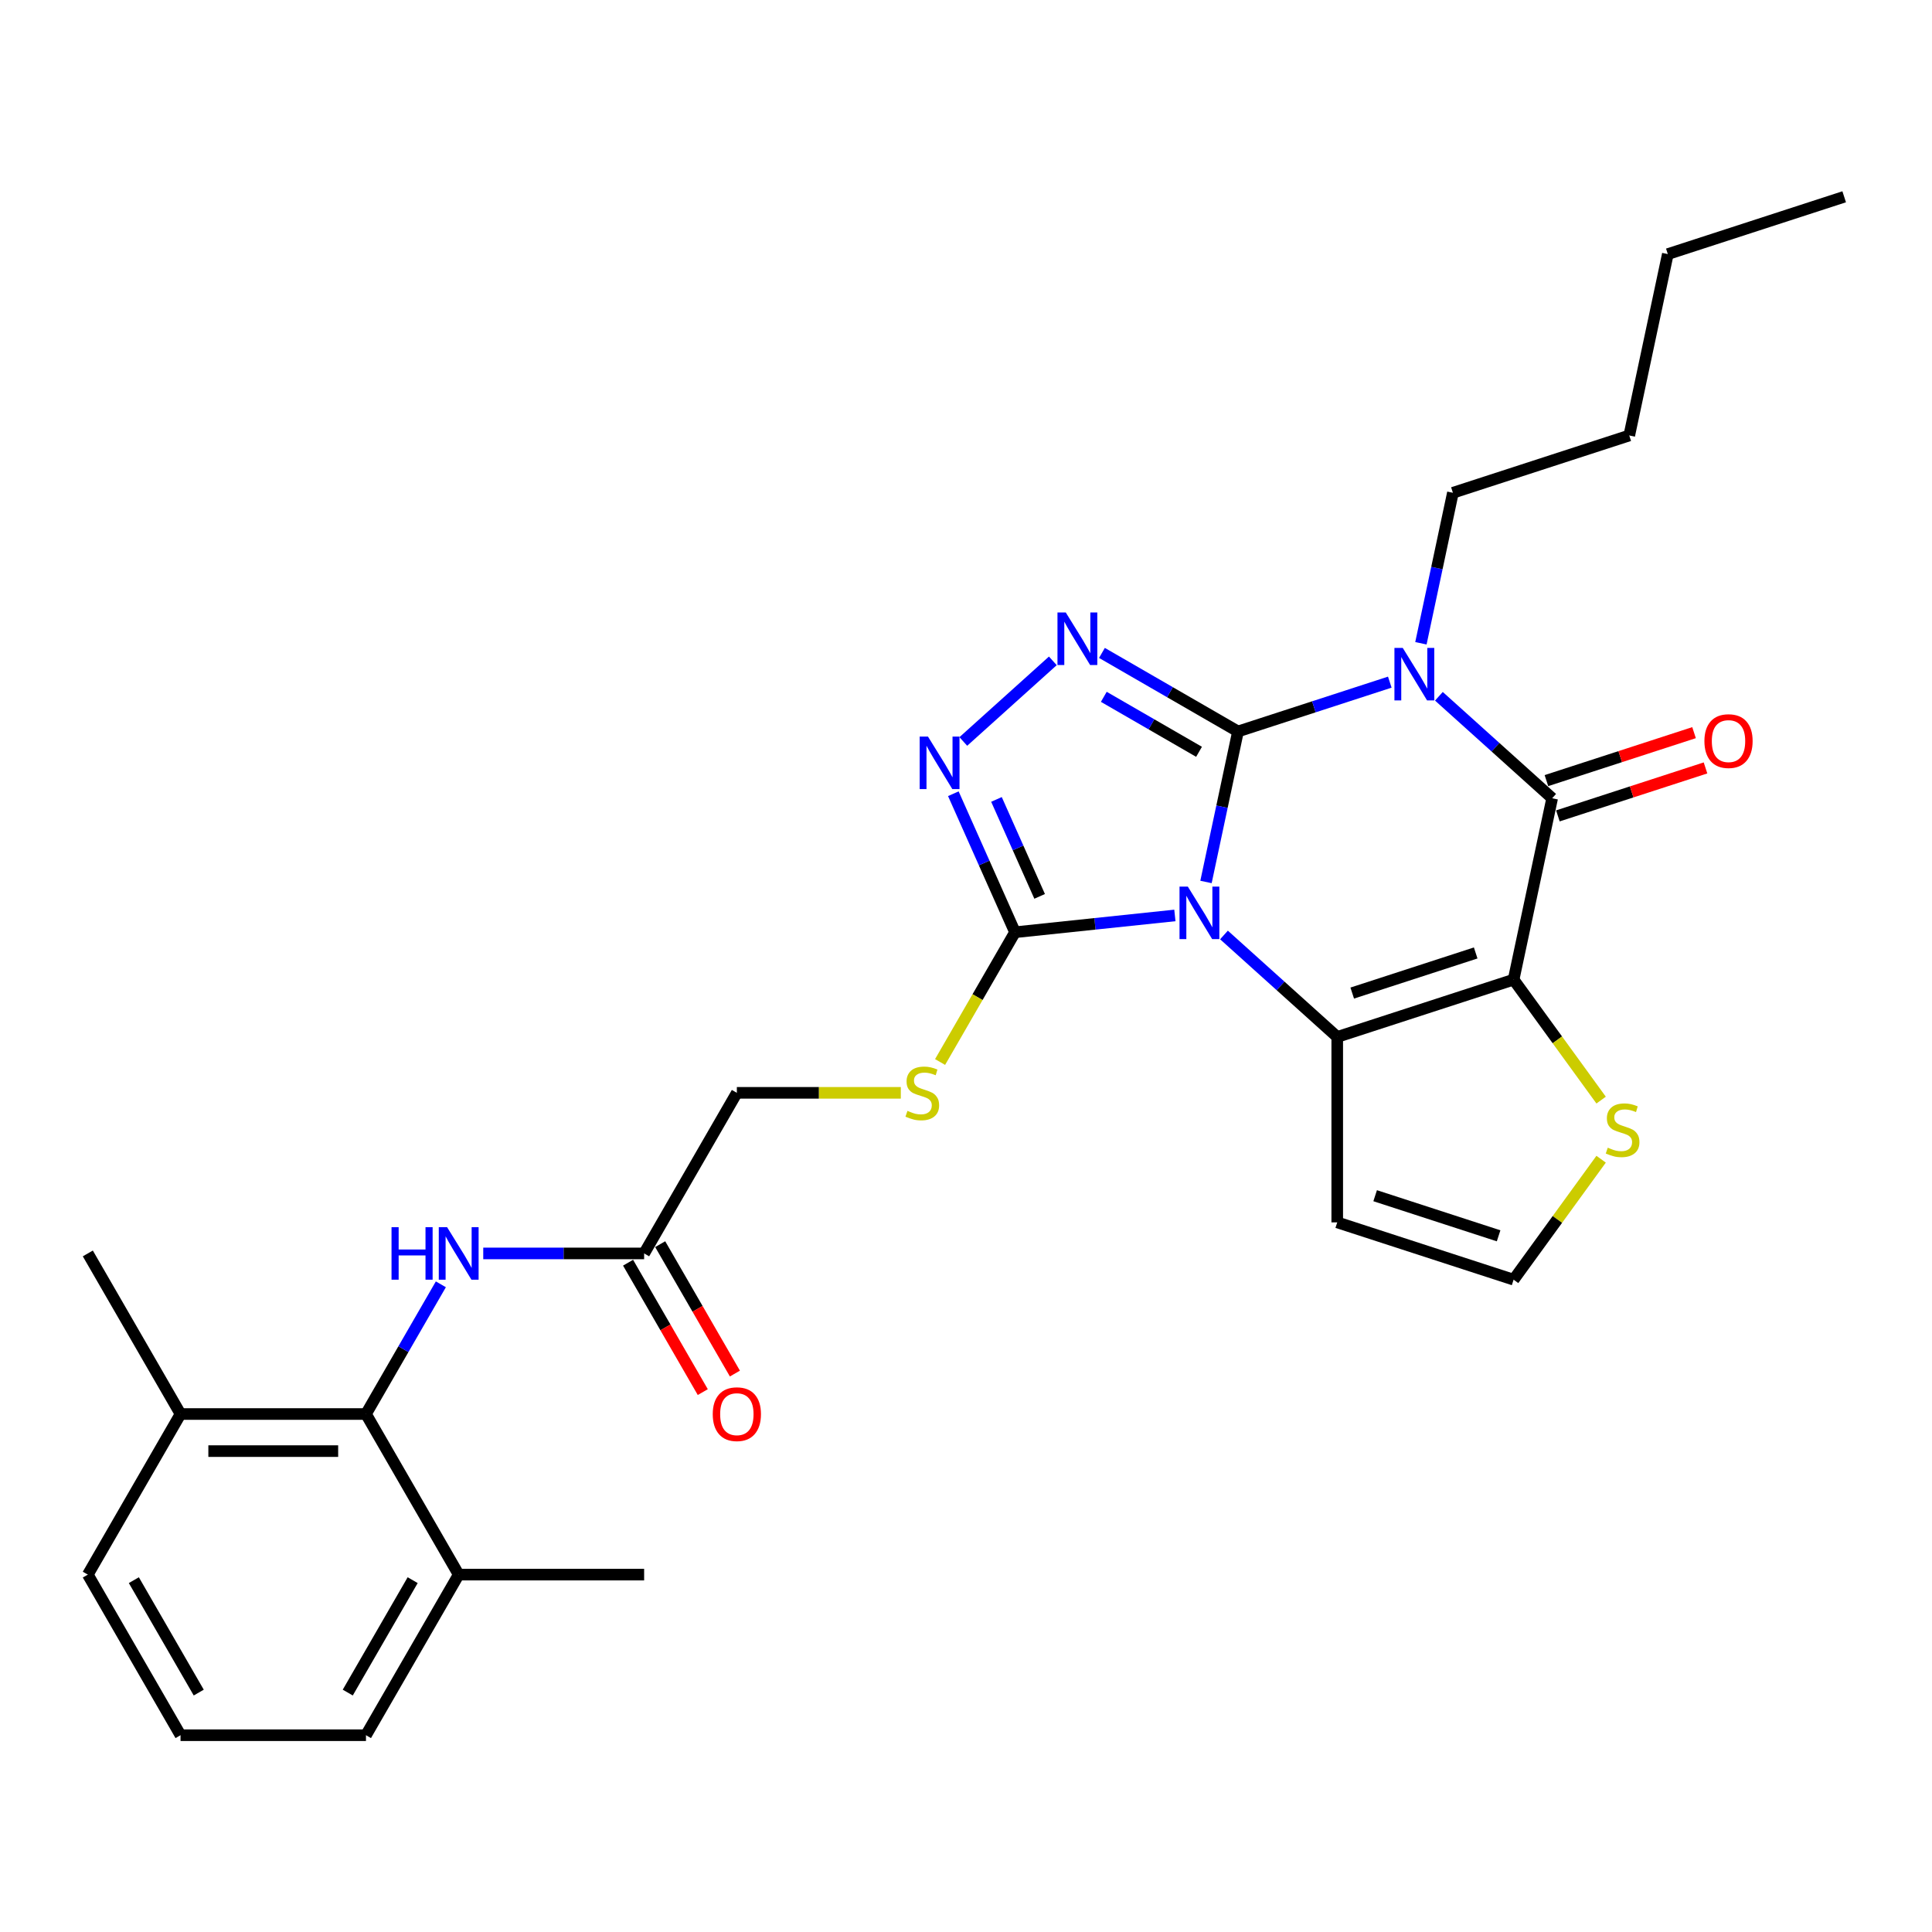 <?xml version='1.0' encoding='iso-8859-1'?>
<svg version='1.1' baseProfile='full'
              xmlns='http://www.w3.org/2000/svg'
                      xmlns:rdkit='http://www.rdkit.org/xml'
                      xmlns:xlink='http://www.w3.org/1999/xlink'
                  xml:space='preserve'
width='1000px' height='1000px' viewBox='0 0 1000 1000'>
<!-- END OF HEADER -->
<rect style='opacity:1.0;fill:#FFFFFF;stroke:none' width='1000' height='1000' x='0' y='0'> </rect>
<path class='bond-0' d='M 640.779,378.608 L 632.501,417.555' style='fill:none;fill-rule:evenodd;stroke:#000000;stroke-width:6px;stroke-linecap:butt;stroke-linejoin:miter;stroke-opacity:1' />
<path class='bond-0' d='M 632.501,417.555 L 624.222,456.503' style='fill:none;fill-rule:evenodd;stroke:#0000FF;stroke-width:6px;stroke-linecap:butt;stroke-linejoin:miter;stroke-opacity:1' />
<path class='bond-1' d='M 640.779,378.608 L 680.068,365.843' style='fill:none;fill-rule:evenodd;stroke:#000000;stroke-width:6px;stroke-linecap:butt;stroke-linejoin:miter;stroke-opacity:1' />
<path class='bond-1' d='M 680.068,365.843 L 719.356,353.077' style='fill:none;fill-rule:evenodd;stroke:#0000FF;stroke-width:6px;stroke-linecap:butt;stroke-linejoin:miter;stroke-opacity:1' />
<path class='bond-5' d='M 640.779,378.608 L 605.572,358.281' style='fill:none;fill-rule:evenodd;stroke:#000000;stroke-width:6px;stroke-linecap:butt;stroke-linejoin:miter;stroke-opacity:1' />
<path class='bond-5' d='M 605.572,358.281 L 570.364,337.954' style='fill:none;fill-rule:evenodd;stroke:#0000FF;stroke-width:6px;stroke-linecap:butt;stroke-linejoin:miter;stroke-opacity:1' />
<path class='bond-5' d='M 620.619,389.135 L 595.974,374.906' style='fill:none;fill-rule:evenodd;stroke:#000000;stroke-width:6px;stroke-linecap:butt;stroke-linejoin:miter;stroke-opacity:1' />
<path class='bond-5' d='M 595.974,374.906 L 571.328,360.677' style='fill:none;fill-rule:evenodd;stroke:#0000FF;stroke-width:6px;stroke-linecap:butt;stroke-linejoin:miter;stroke-opacity:1' />
<path class='bond-3' d='M 633.532,483.936 L 662.842,510.327' style='fill:none;fill-rule:evenodd;stroke:#0000FF;stroke-width:6px;stroke-linecap:butt;stroke-linejoin:miter;stroke-opacity:1' />
<path class='bond-3' d='M 662.842,510.327 L 692.152,536.718' style='fill:none;fill-rule:evenodd;stroke:#000000;stroke-width:6px;stroke-linecap:butt;stroke-linejoin:miter;stroke-opacity:1' />
<path class='bond-6' d='M 608.115,473.829 L 566.741,478.178' style='fill:none;fill-rule:evenodd;stroke:#0000FF;stroke-width:6px;stroke-linecap:butt;stroke-linejoin:miter;stroke-opacity:1' />
<path class='bond-6' d='M 566.741,478.178 L 525.367,482.526' style='fill:none;fill-rule:evenodd;stroke:#000000;stroke-width:6px;stroke-linecap:butt;stroke-linejoin:miter;stroke-opacity:1' />
<path class='bond-4' d='M 744.772,360.39 L 774.083,386.782' style='fill:none;fill-rule:evenodd;stroke:#0000FF;stroke-width:6px;stroke-linecap:butt;stroke-linejoin:miter;stroke-opacity:1' />
<path class='bond-4' d='M 774.083,386.782 L 803.393,413.173' style='fill:none;fill-rule:evenodd;stroke:#000000;stroke-width:6px;stroke-linecap:butt;stroke-linejoin:miter;stroke-opacity:1' />
<path class='bond-19' d='M 735.463,332.957 L 743.742,294.01' style='fill:none;fill-rule:evenodd;stroke:#0000FF;stroke-width:6px;stroke-linecap:butt;stroke-linejoin:miter;stroke-opacity:1' />
<path class='bond-19' d='M 743.742,294.01 L 752.02,255.063' style='fill:none;fill-rule:evenodd;stroke:#000000;stroke-width:6px;stroke-linecap:butt;stroke-linejoin:miter;stroke-opacity:1' />
<path class='bond-2' d='M 783.437,507.058 L 803.393,413.173' style='fill:none;fill-rule:evenodd;stroke:#000000;stroke-width:6px;stroke-linecap:butt;stroke-linejoin:miter;stroke-opacity:1' />
<path class='bond-8' d='M 783.437,507.058 L 806.088,538.234' style='fill:none;fill-rule:evenodd;stroke:#000000;stroke-width:6px;stroke-linecap:butt;stroke-linejoin:miter;stroke-opacity:1' />
<path class='bond-8' d='M 806.088,538.234 L 828.74,569.411' style='fill:none;fill-rule:evenodd;stroke:#CCCC00;stroke-width:6px;stroke-linecap:butt;stroke-linejoin:miter;stroke-opacity:1' />
<path class='bond-30' d='M 783.437,507.058 L 692.152,536.718' style='fill:none;fill-rule:evenodd;stroke:#000000;stroke-width:6px;stroke-linecap:butt;stroke-linejoin:miter;stroke-opacity:1' />
<path class='bond-30' d='M 763.812,493.25 L 699.913,514.012' style='fill:none;fill-rule:evenodd;stroke:#000000;stroke-width:6px;stroke-linecap:butt;stroke-linejoin:miter;stroke-opacity:1' />
<path class='bond-10' d='M 692.152,536.718 L 692.152,632.701' style='fill:none;fill-rule:evenodd;stroke:#000000;stroke-width:6px;stroke-linecap:butt;stroke-linejoin:miter;stroke-opacity:1' />
<path class='bond-15' d='M 806.359,422.301 L 844.563,409.888' style='fill:none;fill-rule:evenodd;stroke:#000000;stroke-width:6px;stroke-linecap:butt;stroke-linejoin:miter;stroke-opacity:1' />
<path class='bond-15' d='M 844.563,409.888 L 882.767,397.475' style='fill:none;fill-rule:evenodd;stroke:#FF0000;stroke-width:6px;stroke-linecap:butt;stroke-linejoin:miter;stroke-opacity:1' />
<path class='bond-15' d='M 800.427,404.044 L 838.631,391.631' style='fill:none;fill-rule:evenodd;stroke:#000000;stroke-width:6px;stroke-linecap:butt;stroke-linejoin:miter;stroke-opacity:1' />
<path class='bond-15' d='M 838.631,391.631 L 876.835,379.218' style='fill:none;fill-rule:evenodd;stroke:#FF0000;stroke-width:6px;stroke-linecap:butt;stroke-linejoin:miter;stroke-opacity:1' />
<path class='bond-7' d='M 544.948,342.059 L 498.608,383.784' style='fill:none;fill-rule:evenodd;stroke:#0000FF;stroke-width:6px;stroke-linecap:butt;stroke-linejoin:miter;stroke-opacity:1' />
<path class='bond-12' d='M 525.367,482.526 L 505.976,516.112' style='fill:none;fill-rule:evenodd;stroke:#000000;stroke-width:6px;stroke-linecap:butt;stroke-linejoin:miter;stroke-opacity:1' />
<path class='bond-12' d='M 505.976,516.112 L 486.586,549.697' style='fill:none;fill-rule:evenodd;stroke:#CCCC00;stroke-width:6px;stroke-linecap:butt;stroke-linejoin:miter;stroke-opacity:1' />
<path class='bond-29' d='M 525.367,482.526 L 509.407,446.679' style='fill:none;fill-rule:evenodd;stroke:#000000;stroke-width:6px;stroke-linecap:butt;stroke-linejoin:miter;stroke-opacity:1' />
<path class='bond-29' d='M 509.407,446.679 L 493.447,410.832' style='fill:none;fill-rule:evenodd;stroke:#0000FF;stroke-width:6px;stroke-linecap:butt;stroke-linejoin:miter;stroke-opacity:1' />
<path class='bond-29' d='M 538.116,463.964 L 526.944,438.871' style='fill:none;fill-rule:evenodd;stroke:#000000;stroke-width:6px;stroke-linecap:butt;stroke-linejoin:miter;stroke-opacity:1' />
<path class='bond-29' d='M 526.944,438.871 L 515.772,413.779' style='fill:none;fill-rule:evenodd;stroke:#0000FF;stroke-width:6px;stroke-linecap:butt;stroke-linejoin:miter;stroke-opacity:1' />
<path class='bond-31' d='M 828.74,600.007 L 806.088,631.184' style='fill:none;fill-rule:evenodd;stroke:#CCCC00;stroke-width:6px;stroke-linecap:butt;stroke-linejoin:miter;stroke-opacity:1' />
<path class='bond-31' d='M 806.088,631.184 L 783.437,662.361' style='fill:none;fill-rule:evenodd;stroke:#000000;stroke-width:6px;stroke-linecap:butt;stroke-linejoin:miter;stroke-opacity:1' />
<path class='bond-9' d='M 189.428,731.896 L 208.808,698.33' style='fill:none;fill-rule:evenodd;stroke:#000000;stroke-width:6px;stroke-linecap:butt;stroke-linejoin:miter;stroke-opacity:1' />
<path class='bond-9' d='M 208.808,698.33 L 228.187,664.763' style='fill:none;fill-rule:evenodd;stroke:#0000FF;stroke-width:6px;stroke-linecap:butt;stroke-linejoin:miter;stroke-opacity:1' />
<path class='bond-16' d='M 189.428,731.896 L 93.446,731.896' style='fill:none;fill-rule:evenodd;stroke:#000000;stroke-width:6px;stroke-linecap:butt;stroke-linejoin:miter;stroke-opacity:1' />
<path class='bond-16' d='M 175.031,751.092 L 107.843,751.092' style='fill:none;fill-rule:evenodd;stroke:#000000;stroke-width:6px;stroke-linecap:butt;stroke-linejoin:miter;stroke-opacity:1' />
<path class='bond-17' d='M 189.428,731.896 L 237.419,815.019' style='fill:none;fill-rule:evenodd;stroke:#000000;stroke-width:6px;stroke-linecap:butt;stroke-linejoin:miter;stroke-opacity:1' />
<path class='bond-14' d='M 692.152,632.701 L 783.437,662.361' style='fill:none;fill-rule:evenodd;stroke:#000000;stroke-width:6px;stroke-linecap:butt;stroke-linejoin:miter;stroke-opacity:1' />
<path class='bond-14' d='M 711.777,618.893 L 775.677,639.655' style='fill:none;fill-rule:evenodd;stroke:#000000;stroke-width:6px;stroke-linecap:butt;stroke-linejoin:miter;stroke-opacity:1' />
<path class='bond-11' d='M 250.128,648.773 L 291.765,648.773' style='fill:none;fill-rule:evenodd;stroke:#0000FF;stroke-width:6px;stroke-linecap:butt;stroke-linejoin:miter;stroke-opacity:1' />
<path class='bond-11' d='M 291.765,648.773 L 333.402,648.773' style='fill:none;fill-rule:evenodd;stroke:#000000;stroke-width:6px;stroke-linecap:butt;stroke-linejoin:miter;stroke-opacity:1' />
<path class='bond-20' d='M 466.261,565.649 L 423.827,565.649' style='fill:none;fill-rule:evenodd;stroke:#CCCC00;stroke-width:6px;stroke-linecap:butt;stroke-linejoin:miter;stroke-opacity:1' />
<path class='bond-20' d='M 423.827,565.649 L 381.393,565.649' style='fill:none;fill-rule:evenodd;stroke:#000000;stroke-width:6px;stroke-linecap:butt;stroke-linejoin:miter;stroke-opacity:1' />
<path class='bond-13' d='M 333.402,648.773 L 381.393,565.649' style='fill:none;fill-rule:evenodd;stroke:#000000;stroke-width:6px;stroke-linecap:butt;stroke-linejoin:miter;stroke-opacity:1' />
<path class='bond-18' d='M 325.09,653.572 L 344.425,687.061' style='fill:none;fill-rule:evenodd;stroke:#000000;stroke-width:6px;stroke-linecap:butt;stroke-linejoin:miter;stroke-opacity:1' />
<path class='bond-18' d='M 344.425,687.061 L 363.76,720.551' style='fill:none;fill-rule:evenodd;stroke:#FF0000;stroke-width:6px;stroke-linecap:butt;stroke-linejoin:miter;stroke-opacity:1' />
<path class='bond-18' d='M 341.714,643.974 L 361.049,677.463' style='fill:none;fill-rule:evenodd;stroke:#000000;stroke-width:6px;stroke-linecap:butt;stroke-linejoin:miter;stroke-opacity:1' />
<path class='bond-18' d='M 361.049,677.463 L 380.385,710.953' style='fill:none;fill-rule:evenodd;stroke:#FF0000;stroke-width:6px;stroke-linecap:butt;stroke-linejoin:miter;stroke-opacity:1' />
<path class='bond-22' d='M 93.446,731.896 L 45.455,815.019' style='fill:none;fill-rule:evenodd;stroke:#000000;stroke-width:6px;stroke-linecap:butt;stroke-linejoin:miter;stroke-opacity:1' />
<path class='bond-25' d='M 93.446,731.896 L 45.455,648.773' style='fill:none;fill-rule:evenodd;stroke:#000000;stroke-width:6px;stroke-linecap:butt;stroke-linejoin:miter;stroke-opacity:1' />
<path class='bond-23' d='M 237.419,815.019 L 189.428,898.142' style='fill:none;fill-rule:evenodd;stroke:#000000;stroke-width:6px;stroke-linecap:butt;stroke-linejoin:miter;stroke-opacity:1' />
<path class='bond-23' d='M 213.596,817.889 L 180.002,876.076' style='fill:none;fill-rule:evenodd;stroke:#000000;stroke-width:6px;stroke-linecap:butt;stroke-linejoin:miter;stroke-opacity:1' />
<path class='bond-24' d='M 237.419,815.019 L 333.402,815.019' style='fill:none;fill-rule:evenodd;stroke:#000000;stroke-width:6px;stroke-linecap:butt;stroke-linejoin:miter;stroke-opacity:1' />
<path class='bond-26' d='M 752.02,255.063 L 843.305,225.403' style='fill:none;fill-rule:evenodd;stroke:#000000;stroke-width:6px;stroke-linecap:butt;stroke-linejoin:miter;stroke-opacity:1' />
<path class='bond-21' d='M 93.446,898.142 L 189.428,898.142' style='fill:none;fill-rule:evenodd;stroke:#000000;stroke-width:6px;stroke-linecap:butt;stroke-linejoin:miter;stroke-opacity:1' />
<path class='bond-32' d='M 93.446,898.142 L 45.455,815.019' style='fill:none;fill-rule:evenodd;stroke:#000000;stroke-width:6px;stroke-linecap:butt;stroke-linejoin:miter;stroke-opacity:1' />
<path class='bond-32' d='M 102.872,876.076 L 69.278,817.889' style='fill:none;fill-rule:evenodd;stroke:#000000;stroke-width:6px;stroke-linecap:butt;stroke-linejoin:miter;stroke-opacity:1' />
<path class='bond-27' d='M 843.305,225.403 L 863.261,131.518' style='fill:none;fill-rule:evenodd;stroke:#000000;stroke-width:6px;stroke-linecap:butt;stroke-linejoin:miter;stroke-opacity:1' />
<path class='bond-28' d='M 863.261,131.518 L 954.545,101.858' style='fill:none;fill-rule:evenodd;stroke:#000000;stroke-width:6px;stroke-linecap:butt;stroke-linejoin:miter;stroke-opacity:1' />
<path  class='atom-1' d='M 614.815 458.902
L 623.722 473.3
Q 624.605 474.72, 626.026 477.292
Q 627.446 479.865, 627.523 480.018
L 627.523 458.902
L 631.132 458.902
L 631.132 486.084
L 627.408 486.084
L 617.848 470.343
Q 616.735 468.5, 615.545 466.389
Q 614.393 464.277, 614.047 463.624
L 614.047 486.084
L 610.515 486.084
L 610.515 458.902
L 614.815 458.902
' fill='#0000FF'/>
<path  class='atom-2' d='M 726.056 335.357
L 734.963 349.754
Q 735.846 351.175, 737.266 353.747
Q 738.687 356.319, 738.764 356.473
L 738.764 335.357
L 742.373 335.357
L 742.373 362.539
L 738.649 362.539
L 729.089 346.798
Q 727.975 344.955, 726.785 342.844
Q 725.633 340.732, 725.288 340.079
L 725.288 362.539
L 721.756 362.539
L 721.756 335.357
L 726.056 335.357
' fill='#0000FF'/>
<path  class='atom-6' d='M 551.648 317.026
L 560.555 331.423
Q 561.438 332.844, 562.858 335.416
Q 564.279 337.988, 564.356 338.142
L 564.356 317.026
L 567.965 317.026
L 567.965 344.208
L 564.241 344.208
L 554.681 328.467
Q 553.567 326.624, 552.377 324.513
Q 551.225 322.401, 550.88 321.748
L 550.88 344.208
L 547.348 344.208
L 547.348 317.026
L 551.648 317.026
' fill='#0000FF'/>
<path  class='atom-8' d='M 480.319 381.251
L 489.226 395.648
Q 490.109 397.069, 491.53 399.641
Q 492.95 402.213, 493.027 402.367
L 493.027 381.251
L 496.636 381.251
L 496.636 408.433
L 492.912 408.433
L 483.352 392.692
Q 482.238 390.849, 481.048 388.737
Q 479.896 386.626, 479.551 385.973
L 479.551 408.433
L 476.019 408.433
L 476.019 381.251
L 480.319 381.251
' fill='#0000FF'/>
<path  class='atom-9' d='M 832.176 594.039
Q 832.483 594.154, 833.75 594.691
Q 835.017 595.229, 836.399 595.575
Q 837.819 595.882, 839.202 595.882
Q 841.774 595.882, 843.271 594.653
Q 844.769 593.386, 844.769 591.198
Q 844.769 589.7, 844.001 588.779
Q 843.271 587.858, 842.119 587.358
Q 840.968 586.859, 839.048 586.283
Q 836.629 585.554, 835.17 584.863
Q 833.75 584.172, 832.713 582.713
Q 831.715 581.254, 831.715 578.797
Q 831.715 575.38, 834.019 573.268
Q 836.361 571.157, 840.968 571.157
Q 844.116 571.157, 847.686 572.654
L 846.803 575.61
Q 843.54 574.266, 841.083 574.266
Q 838.434 574.266, 836.975 575.38
Q 835.516 576.455, 835.554 578.336
Q 835.554 579.795, 836.284 580.678
Q 837.052 581.561, 838.127 582.06
Q 839.24 582.559, 841.083 583.135
Q 843.54 583.903, 844.999 584.671
Q 846.458 585.439, 847.494 587.013
Q 848.569 588.549, 848.569 591.198
Q 848.569 594.96, 846.036 596.995
Q 843.54 598.991, 839.355 598.991
Q 836.936 598.991, 835.094 598.454
Q 833.289 597.955, 831.139 597.072
L 832.176 594.039
' fill='#CCCC00'/>
<path  class='atom-12' d='M 202.655 635.182
L 206.34 635.182
L 206.34 646.738
L 220.239 646.738
L 220.239 635.182
L 223.924 635.182
L 223.924 662.364
L 220.239 662.364
L 220.239 649.809
L 206.34 649.809
L 206.34 662.364
L 202.655 662.364
L 202.655 635.182
' fill='#0000FF'/>
<path  class='atom-12' d='M 231.411 635.182
L 240.318 649.579
Q 241.201 650.999, 242.622 653.572
Q 244.042 656.144, 244.119 656.298
L 244.119 635.182
L 247.728 635.182
L 247.728 662.364
L 244.004 662.364
L 234.444 646.623
Q 233.331 644.78, 232.14 642.668
Q 230.989 640.557, 230.643 639.904
L 230.643 662.364
L 227.111 662.364
L 227.111 635.182
L 231.411 635.182
' fill='#0000FF'/>
<path  class='atom-13' d='M 469.697 574.979
Q 470.004 575.094, 471.271 575.632
Q 472.538 576.169, 473.92 576.515
Q 475.341 576.822, 476.723 576.822
Q 479.295 576.822, 480.793 575.593
Q 482.29 574.326, 482.29 572.138
Q 482.29 570.641, 481.522 569.719
Q 480.793 568.798, 479.641 568.299
Q 478.489 567.799, 476.569 567.224
Q 474.151 566.494, 472.692 565.803
Q 471.271 565.112, 470.235 563.653
Q 469.236 562.194, 469.236 559.737
Q 469.236 556.32, 471.54 554.208
Q 473.882 552.097, 478.489 552.097
Q 481.637 552.097, 485.208 553.594
L 484.325 556.55
Q 481.061 555.207, 478.604 555.207
Q 475.955 555.207, 474.496 556.32
Q 473.037 557.395, 473.076 559.276
Q 473.076 560.735, 473.805 561.618
Q 474.573 562.501, 475.648 563
Q 476.761 563.499, 478.604 564.075
Q 481.061 564.843, 482.52 565.611
Q 483.979 566.379, 485.016 567.953
Q 486.091 569.489, 486.091 572.138
Q 486.091 575.9, 483.557 577.935
Q 481.061 579.932, 476.877 579.932
Q 474.458 579.932, 472.615 579.394
Q 470.81 578.895, 468.66 578.012
L 469.697 574.979
' fill='#CCCC00'/>
<path  class='atom-16' d='M 882.2 383.589
Q 882.2 377.063, 885.425 373.415
Q 888.65 369.768, 894.678 369.768
Q 900.706 369.768, 903.931 373.415
Q 907.156 377.063, 907.156 383.589
Q 907.156 390.193, 903.892 393.956
Q 900.629 397.68, 894.678 397.68
Q 888.689 397.68, 885.425 393.956
Q 882.2 390.231, 882.2 383.589
M 894.678 394.608
Q 898.824 394.608, 901.051 391.844
Q 903.316 389.041, 903.316 383.589
Q 903.316 378.253, 901.051 375.565
Q 898.824 372.839, 894.678 372.839
Q 890.531 372.839, 888.266 375.527
Q 886.039 378.214, 886.039 383.589
Q 886.039 389.08, 888.266 391.844
Q 890.531 394.608, 894.678 394.608
' fill='#FF0000'/>
<path  class='atom-19' d='M 368.915 731.973
Q 368.915 725.446, 372.14 721.799
Q 375.365 718.151, 381.393 718.151
Q 387.421 718.151, 390.646 721.799
Q 393.871 725.446, 393.871 731.973
Q 393.871 738.576, 390.608 742.339
Q 387.344 746.063, 381.393 746.063
Q 375.404 746.063, 372.14 742.339
Q 368.915 738.615, 368.915 731.973
M 381.393 742.992
Q 385.54 742.992, 387.766 740.227
Q 390.032 737.425, 390.032 731.973
Q 390.032 726.636, 387.766 723.949
Q 385.54 721.223, 381.393 721.223
Q 377.247 721.223, 374.982 723.91
Q 372.755 726.598, 372.755 731.973
Q 372.755 737.463, 374.982 740.227
Q 377.247 742.992, 381.393 742.992
' fill='#FF0000'/>
</svg>

